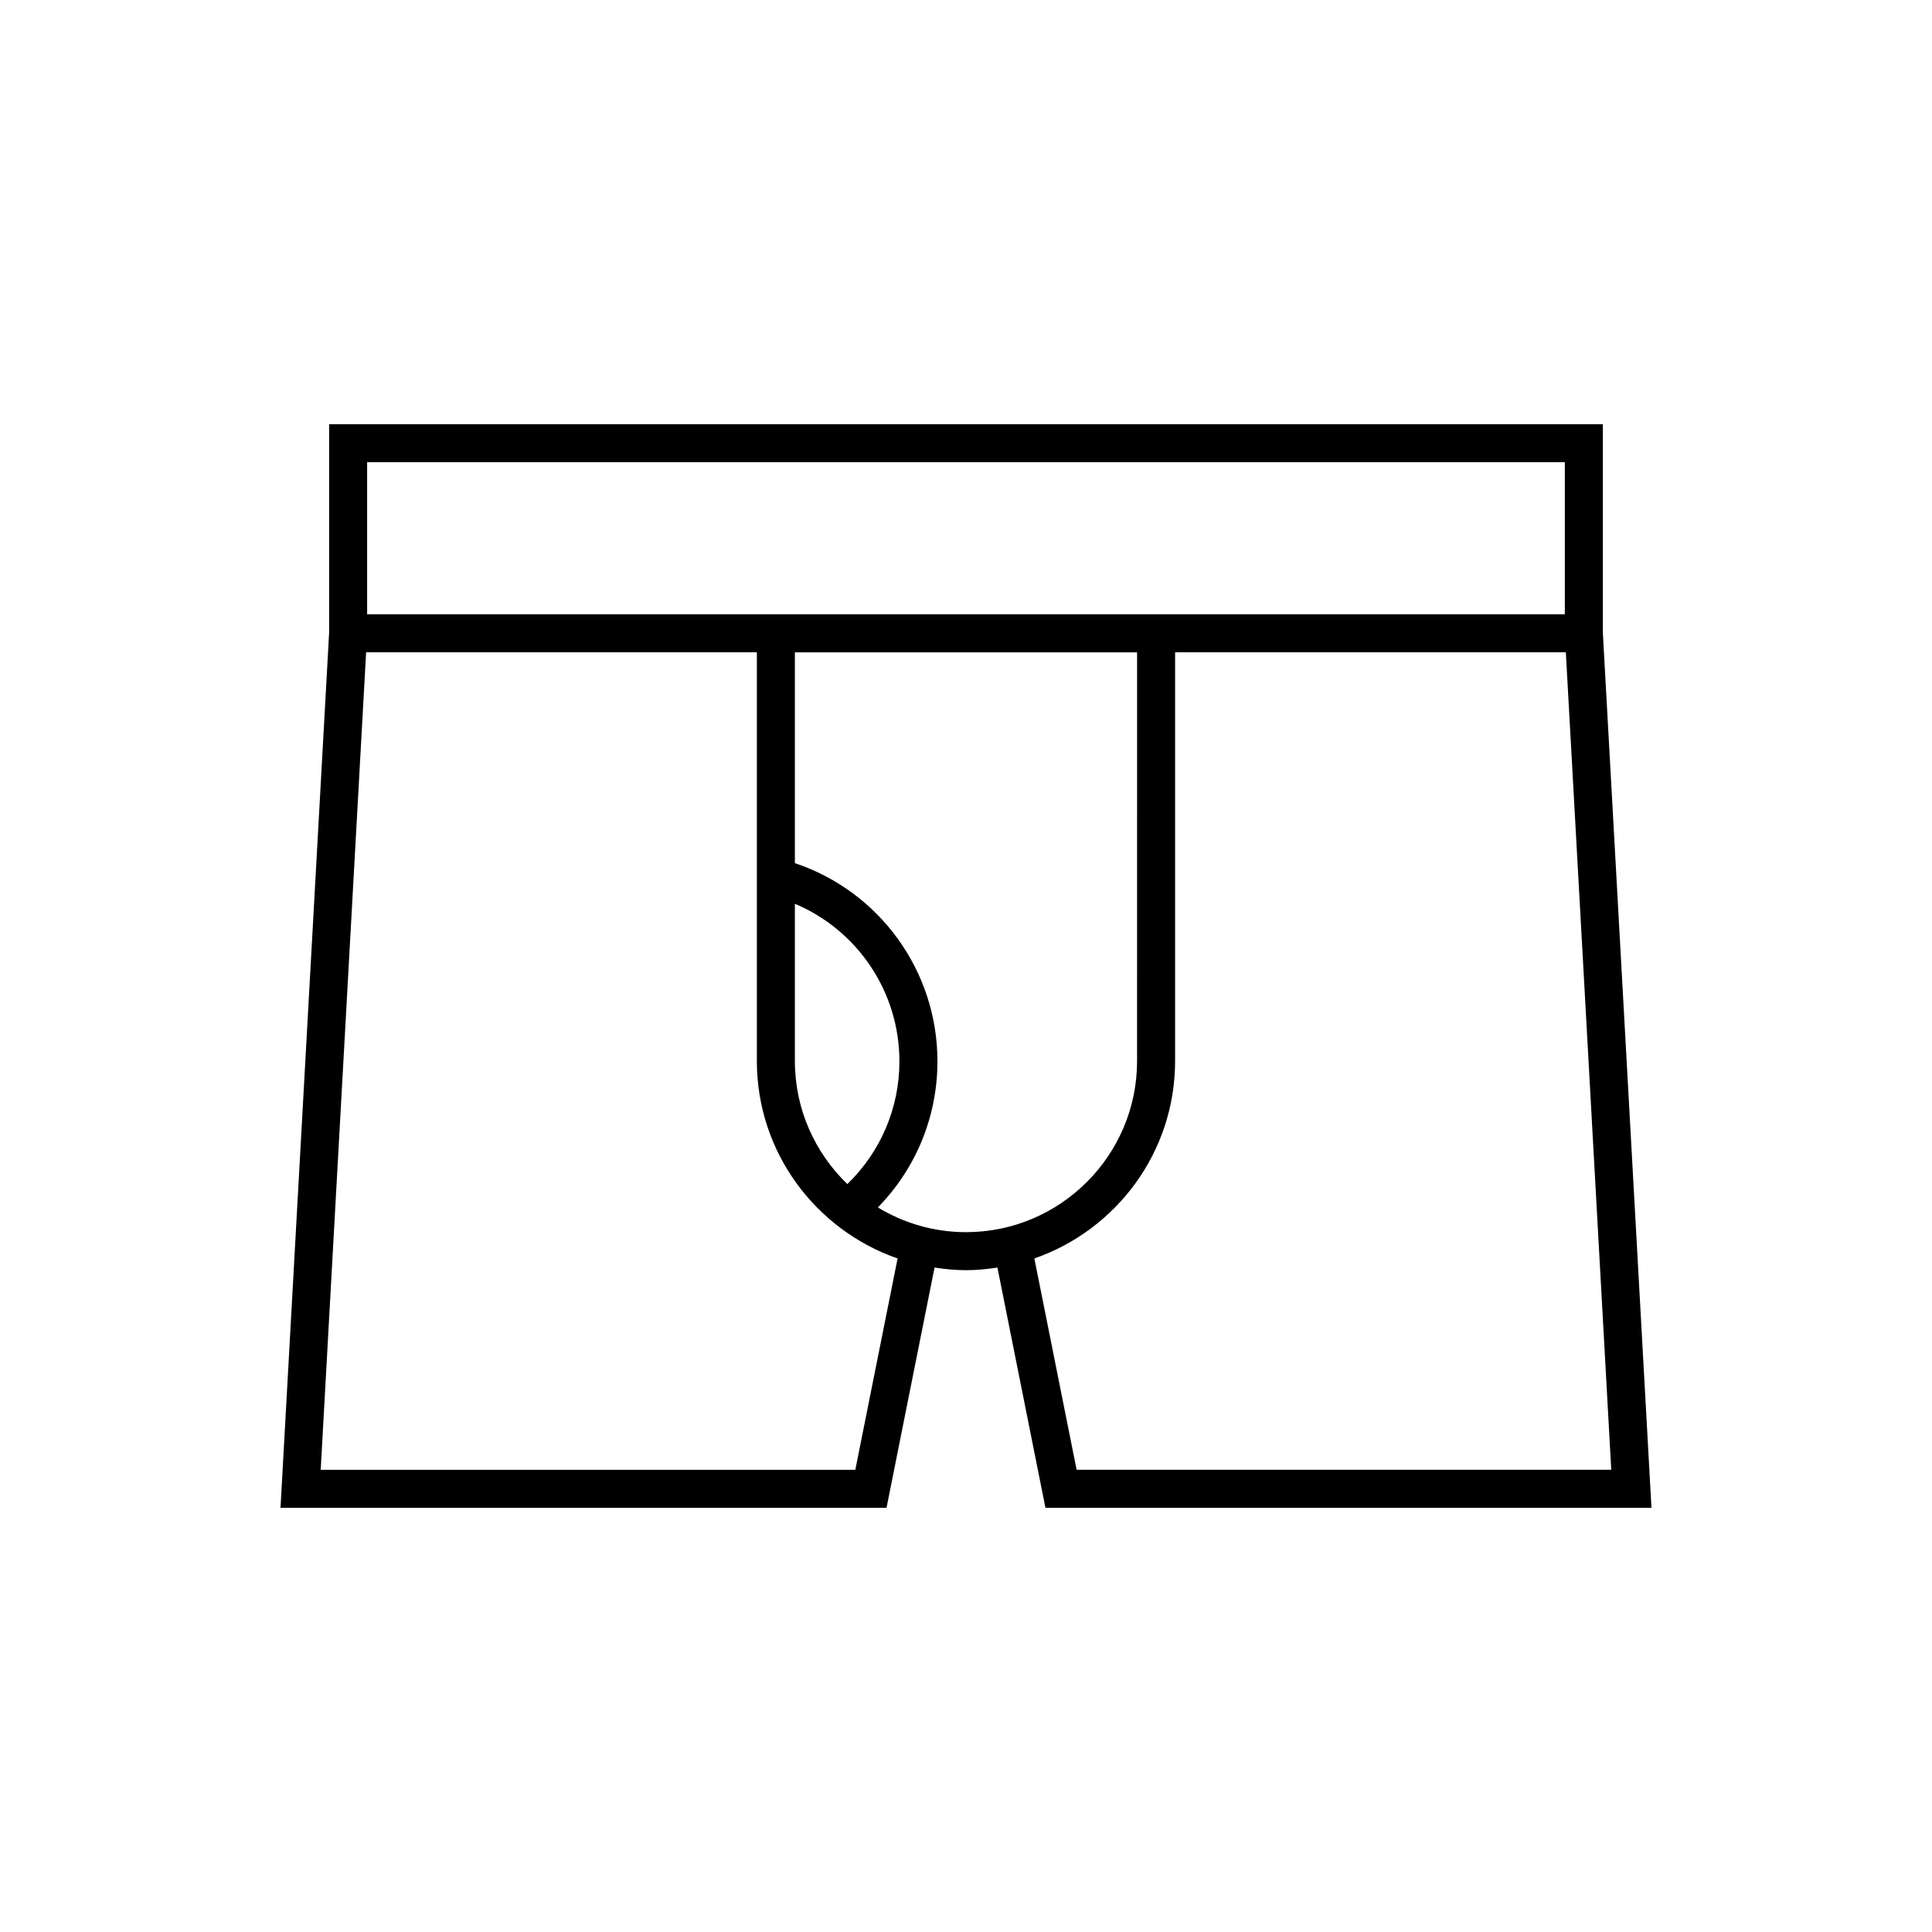 <?xml version="1.0" encoding="UTF-8"?>
<!-- Uploaded to: ICON Repo, www.svgrepo.com, Generator: ICON Repo Mixer Tools -->
<svg fill="#000000" width="800px" height="800px" version="1.1" viewBox="144 144 512 512" xmlns="http://www.w3.org/2000/svg">
 <path d="m231.22 311.69-12.883 231.9h160.6l12.73-63.672c2.727 0.41 5.492 0.695 8.332 0.695 2.836 0 5.602-0.281 8.328-0.695l12.73 63.672h160.6l-12.883-231.9v-55.273h-337.55zm139.45 221.82h-141.68l12.035-216.64h103.55v108.32c0 24.207 15.629 44.785 37.297 52.316zm-2.113-75.719c-8.555-8.25-13.906-19.805-13.906-32.602v-41.68c16.586 6.988 27.703 23.312 27.703 41.762 0 12.391-4.996 24-13.797 32.52zm8.086 6.191c10.09-10.305 15.789-24.078 15.789-38.719 0-23.973-15.355-45.02-37.781-52.523v-55.867h90.688l-0.004 108.32c0 25-20.344 45.344-45.344 45.344-8.543 0-16.516-2.418-23.348-6.551zm52.672 69.527-11.199-56.004c21.668-7.531 37.297-28.105 37.297-52.316v-108.32h103.55l12.035 216.64zm-188.02-267.02h317.4v40.305h-317.4z"/>
</svg>